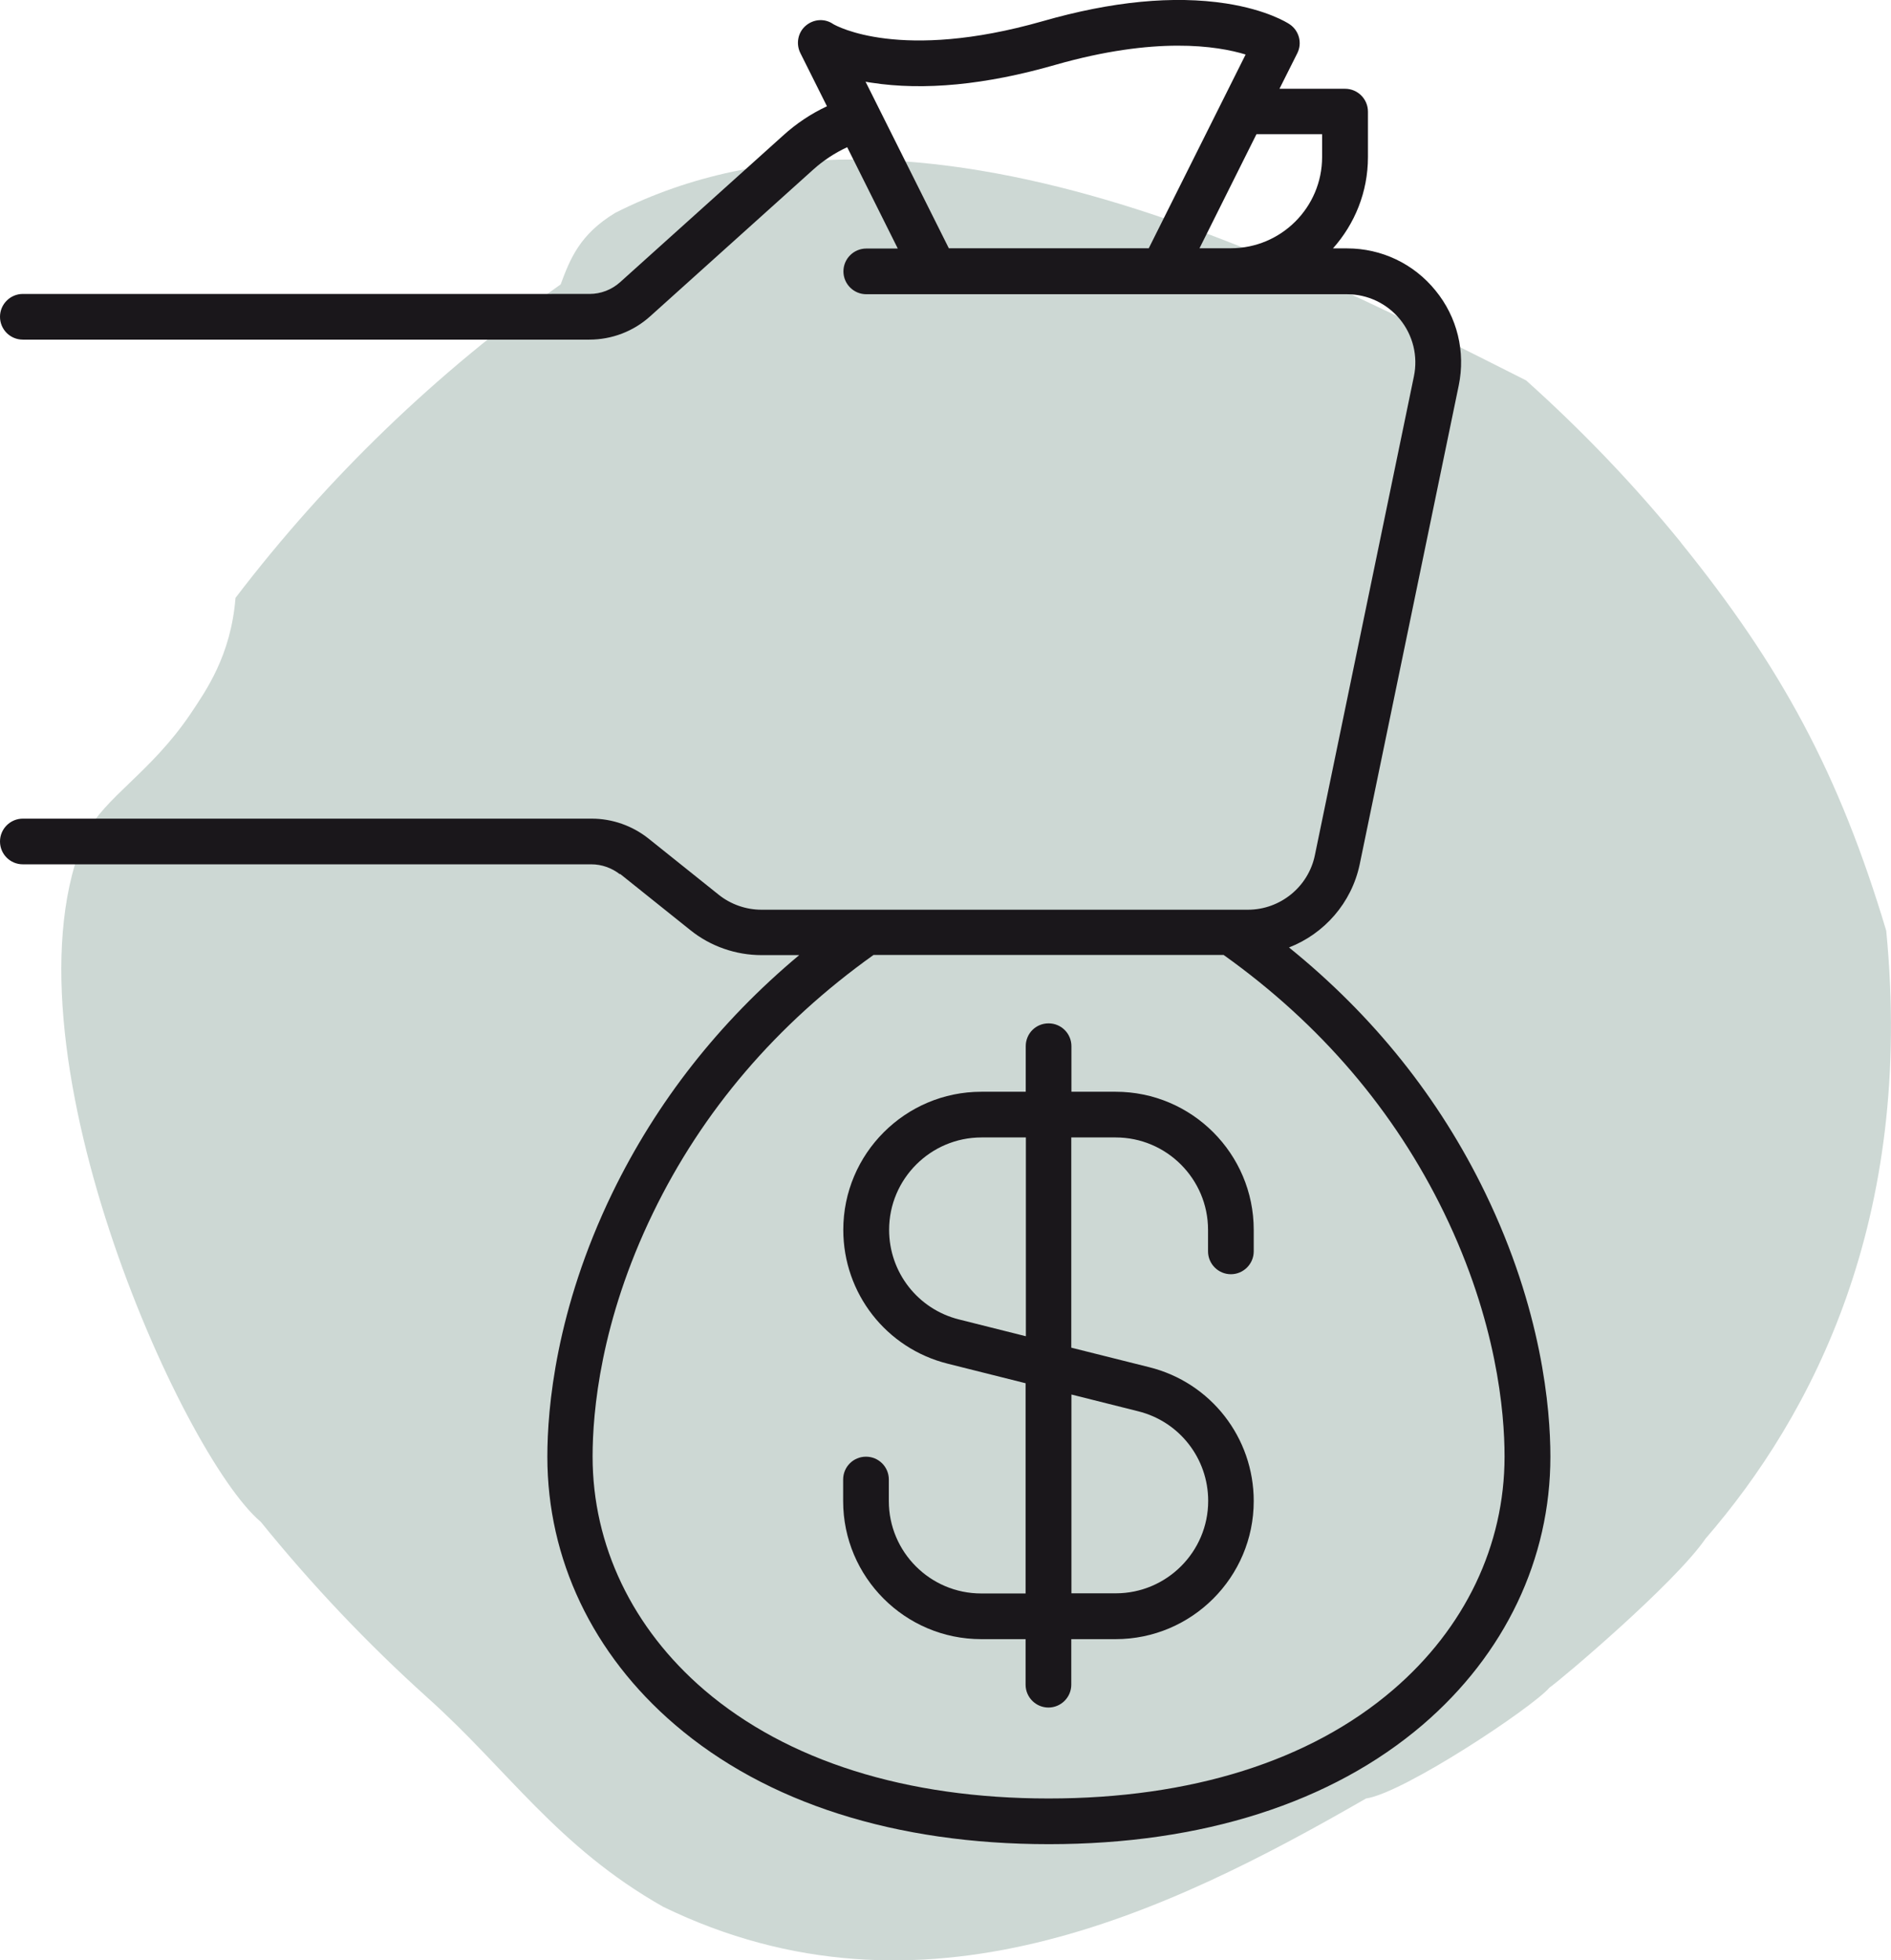<?xml version="1.0" encoding="UTF-8"?>
<svg xmlns="http://www.w3.org/2000/svg" width="130.8" height="135.58" viewBox="0 0 130.8 135.58">
  <defs>
    <style>
      .uuid-dab0a64f-6fac-4654-a638-2ec3eb0b63fd {
        fill: #cdd8d4;
      }

      .uuid-9fa8485f-8bb2-4a26-8a82-9a4e2a87f56a {
        fill: #1a171b;
      }
    </style>
  </defs>
  <g id="uuid-04764cbb-c8b2-4e8c-92ef-27a583922c6a" data-name="Ebene 1"/>
  <g id="uuid-f79104a3-a1bb-479a-910c-48e51e7fa825" data-name="Ebene 2">
    <g id="uuid-58cc85cf-a6d8-4da4-b521-06a9254fb002" data-name="Inhalt">
      <path class="uuid-dab0a64f-6fac-4654-a638-2ec3eb0b63fd" d="M116.26,37.52c6.95,8.59,10.95,15.97,14.21,26.85,1.94,19.98-5.08,33.48-12.5,42.05-2.12,3.09-9.98,9.74-10.79,10.3-1.22,1.41-10.09,7.29-12.69,7.67-13.76,7.92-30.76,16.17-48.62,7.49-7.34-4.16-10.73-9.48-16.32-14.48-4.15-3.74-7.98-7.78-11.51-12.14C12.57,100.66-.38,71.93,5.94,57.72c1.34-2.63,4.45-4.24,7.22-8.32,1.08-1.62,2.81-4.04,3.13-8.05,6.37-8.34,13.87-15.56,22.49-21.68,.66-1.78,1.33-3.47,3.78-4.95,20.91-10.6,48.42,4.28,63,11.59,3.85,3.45,7.43,7.18,10.71,11.21"/>
      <g>
        <path class="uuid-9fa8485f-8bb2-4a26-8a82-9a4e2a87f56a" d="M70.96,92.42l-4.62-1.16c-2.85-.71-4.84-3.26-4.84-6.2,0-3.52,2.87-6.39,6.39-6.39h3.07v13.75Zm7.77,5.19c2.85,.71,4.84,3.26,4.84,6.2,0,3.52-2.87,6.39-6.39,6.39h-3.07v-13.75l4.62,1.16Zm-1.55-22.1h-3.07v-3.15c0-.87-.7-1.58-1.58-1.58s-1.58,.7-1.58,1.58v3.15h-3.07c-5.26,0-9.55,4.28-9.55,9.55,0,4.39,2.97,8.2,7.23,9.26l5.38,1.35v14.54h-3.07c-3.53,0-6.39-2.87-6.39-6.39v-1.49c0-.87-.7-1.58-1.58-1.58s-1.58,.71-1.58,1.58v1.49c0,5.26,4.28,9.55,9.55,9.55h3.07v3.15c0,.87,.71,1.58,1.58,1.58s1.58-.71,1.58-1.58v-3.15h3.07c5.26,0,9.55-4.28,9.55-9.55,0-4.39-2.97-8.2-7.23-9.26l-5.39-1.35v-14.54h3.07c3.52,0,6.39,2.87,6.39,6.39v1.49c0,.87,.71,1.58,1.58,1.58s1.58-.71,1.58-1.58v-1.49c0-5.26-4.28-9.55-9.55-9.55"/>
        <path class="uuid-9fa8485f-8bb2-4a26-8a82-9a4e2a87f56a" d="M99.89,83.89c3.64,7.5,4.18,13.78,4.18,16.85,0,6.14-2.74,11.88-7.73,16.15-5.73,4.91-13.96,7.5-23.81,7.5s-18.08-2.6-23.81-7.5c-4.98-4.27-7.73-10.01-7.73-16.15,0-3.08,.54-9.35,4.18-16.85,3.42-7.06,8.55-13.06,15.25-17.84h24.22c6.7,4.78,11.82,10.78,15.25,17.84M82.97,17.17l3.94-7.89h4.54v1.58c0,3.48-2.83,6.31-6.31,6.31h-2.18Zm-16.74,0h-.6l-5.76-11.52c.13,.03,.27,.05,.41,.07,3.63,.56,7.9,.15,12.7-1.23,6.96-1.99,11.21-1.32,13.18-.72l-6.7,13.4h-13.22Zm-23.34,43.27l4.86,3.89c1.39,1.12,3.14,1.73,4.93,1.73h2.6c-5.53,4.62-9.86,10.14-12.93,16.46-3.91,8.07-4.49,14.89-4.49,18.23,0,7.08,3.13,13.66,8.83,18.54,6.31,5.41,15.25,8.26,25.86,8.26s19.55-2.86,25.86-8.26c5.69-4.88,8.83-11.47,8.83-18.54,0-3.34-.59-10.16-4.5-18.23-3.18-6.57-7.74-12.27-13.58-16.99,2.44-.95,4.33-3.08,4.89-5.75l6.85-33.12c.48-2.33-.1-4.73-1.61-6.57-1.5-1.85-3.73-2.91-6.11-2.91h-.98c1.5-1.68,2.42-3.89,2.42-6.31v-3.15c0-.87-.71-1.58-1.58-1.58h-4.54l1.23-2.45c.36-.71,.13-1.58-.54-2.02-.15-.1-1.56-.99-4.38-1.43-3.63-.56-7.9-.15-12.7,1.23-9.82,2.8-14.24,.33-14.47,.2-.59-.41-1.36-.36-1.91,.11-.55,.47-.69,1.27-.36,1.91l1.83,3.66c-1.11,.52-2.13,1.2-3.04,2.03l-11.27,10.14c-.58,.52-1.33,.81-2.11,.81H1.58c-.87,0-1.58,.71-1.58,1.58s.7,1.58,1.58,1.58H40.76c1.56,0,3.06-.57,4.22-1.62l11.27-10.14c.7-.63,1.49-1.15,2.35-1.55l3.5,7.01h-2.18c-.87,0-1.58,.71-1.58,1.58s.71,1.58,1.58,1.58h33.25c1.43,0,2.77,.64,3.67,1.74,.9,1.11,1.25,2.55,.96,3.94l-6.85,33.12c-.45,2.19-2.4,3.77-4.63,3.77H52.67c-1.07,0-2.12-.37-2.95-1.03l-4.86-3.89c-1.12-.89-2.51-1.38-3.94-1.38H1.58c-.87,0-1.58,.71-1.58,1.58s.7,1.58,1.58,1.58H40.91c.71,0,1.41,.25,1.97,.69"/>
      </g>
    </g>
  </g>
</svg>